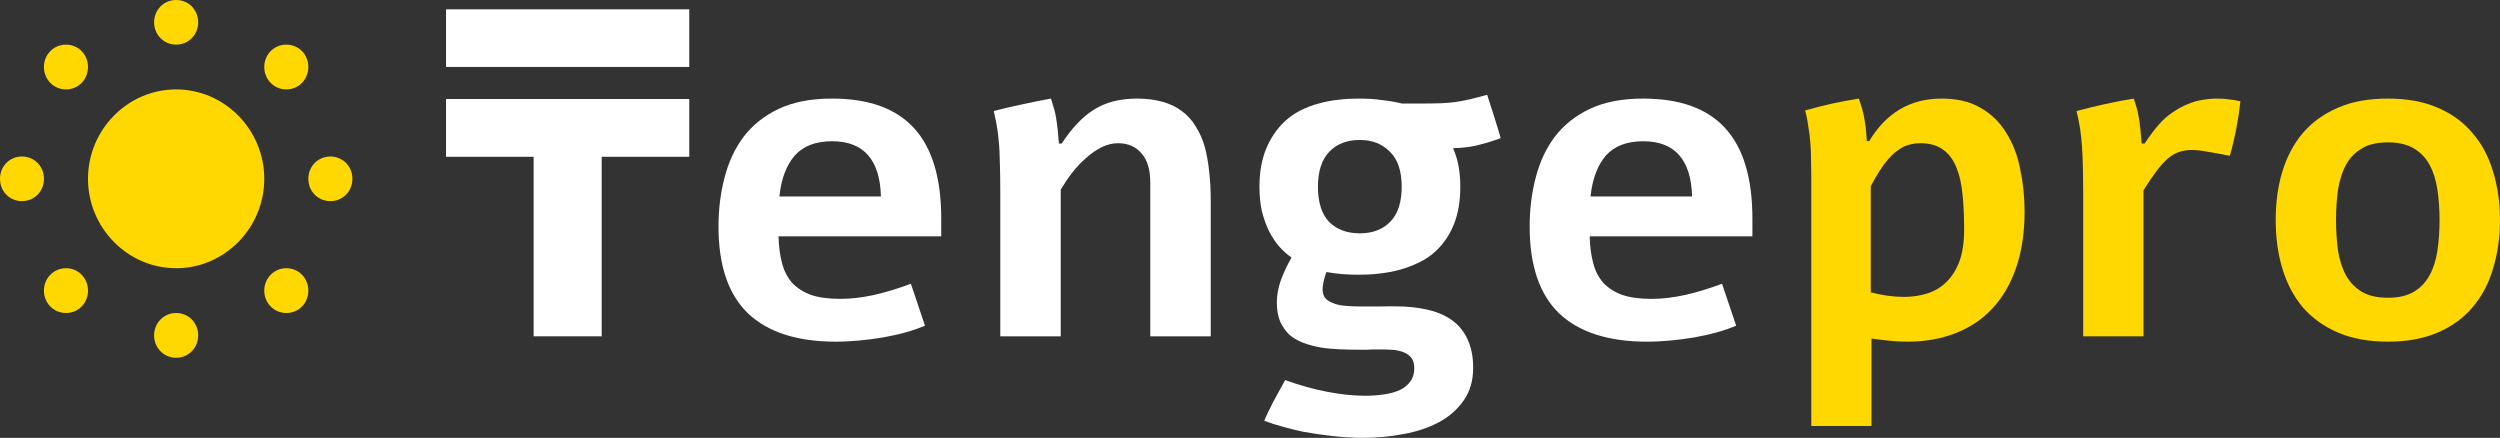<svg width="177" height="31" viewBox="0 0 177 31" fill="none" xmlns="http://www.w3.org/2000/svg" xmlns:xlink="http://www.w3.org/1999/xlink">
	<rect x="0" y="0" width="177" height="31" fill="#333333" stroke="none"/>
	<defs/>
	<path id="Vector" d="M12.47 0C11.6 0 10.91 0.69 10.91 1.58C10.91 2.46 11.6 3.16 12.47 3.16C13.35 3.16 14.03 2.46 14.03 1.58C14.03 0.69 13.35 0 12.47 0ZM4.67 3.16C3.8 3.16 3.11 3.86 3.11 4.74C3.11 5.63 3.8 6.33 4.67 6.33C5.55 6.33 6.23 5.63 6.23 4.74C6.23 3.86 5.55 3.16 4.67 3.16ZM20.27 3.16C19.4 3.16 18.71 3.86 18.71 4.74C18.71 5.63 19.4 6.33 20.27 6.33C21.15 6.33 21.83 5.63 21.83 4.74C21.83 3.86 21.15 3.16 20.27 3.16ZM12.47 6.33C9.04 6.33 6.23 9.18 6.23 12.66C6.23 16.14 9.04 18.99 12.47 18.99C15.9 18.99 18.71 16.14 18.71 12.66C18.71 9.18 15.9 6.33 12.47 6.33ZM1.55 11.08C0.68 11.08 0 11.77 0 12.66C0 13.55 0.68 14.24 1.55 14.24C2.43 14.24 3.11 13.55 3.11 12.66C3.11 11.77 2.43 11.08 1.55 11.08ZM23.39 11.08C22.52 11.08 21.83 11.77 21.83 12.66C21.83 13.55 22.52 14.24 23.39 14.24C24.26 14.24 24.95 13.55 24.95 12.66C24.95 11.77 24.26 11.08 23.39 11.08ZM4.67 18.99C3.8 18.99 3.11 19.69 3.11 20.58C3.11 21.46 3.8 22.16 4.67 22.16C5.55 22.16 6.23 21.46 6.23 20.58C6.23 19.69 5.55 18.99 4.67 18.99ZM20.27 18.99C19.4 18.99 18.71 19.69 18.71 20.58C18.71 21.46 19.4 22.16 20.27 22.16C21.15 22.16 21.83 21.46 21.83 20.58C21.83 19.69 21.15 18.99 20.27 18.99ZM12.47 22.16C11.6 22.16 10.91 22.86 10.91 23.74C10.91 24.63 11.6 25.33 12.47 25.33C13.35 25.33 14.03 24.63 14.03 23.74C14.03 22.86 13.35 22.16 12.47 22.16Z" fill="#FFD801" fill-opacity="1" fill-rule="evenodd"/>
	<path id="Vector" d="M42.6 23.81L37.78 23.81L37.78 11.1L31.58 11.1L31.58 7.01L48.8 7.01L48.8 11.1L42.6 11.1L42.6 23.81ZM31.58 0.66L48.8 0.66L48.8 4.74L31.58 4.74L31.58 0.66Z" fill="#FFFFFF" fill-opacity="1" fill-rule="nonzero"/>
	<path id="Vector" d="M65.49 23.06C65.06 23.24 64.59 23.4 64.09 23.54C63.59 23.68 63.06 23.79 62.51 23.89C61.96 23.98 61.4 24.06 60.83 24.11C60.26 24.16 59.71 24.19 59.17 24.19C56.44 24.19 54.37 23.52 52.96 22.19C51.57 20.85 50.87 18.8 50.87 16.05C50.87 14.82 51.01 13.66 51.3 12.57C51.58 11.47 52.03 10.51 52.65 9.68C53.29 8.85 54.11 8.19 55.13 7.71C56.16 7.22 57.42 6.98 58.91 6.98C61.51 6.98 63.45 7.68 64.72 9.08C66 10.48 66.64 12.61 66.64 15.48L66.64 16.73L55.12 16.73C55.14 17.45 55.22 18.08 55.37 18.63C55.51 19.18 55.75 19.64 56.08 20.02C56.43 20.39 56.87 20.68 57.42 20.88C57.98 21.07 58.67 21.16 59.5 21.16C60.23 21.16 61.01 21.07 61.85 20.89C62.7 20.7 63.58 20.43 64.49 20.09L65.49 23.06ZM62.37 13.91C62.3 11.3 61.14 10 58.91 10C57.75 10 56.87 10.34 56.27 11.01C55.68 11.69 55.31 12.66 55.18 13.91L62.37 13.91Z" fill="#FFFFFF" fill-opacity="1" fill-rule="nonzero"/>
	<path id="Vector" d="M75.17 10.16C75.52 9.63 75.87 9.17 76.24 8.78C76.61 8.38 77 8.05 77.42 7.78C77.85 7.51 78.31 7.31 78.81 7.18C79.32 7.05 79.88 6.98 80.49 6.98C81.18 6.98 81.79 7.06 82.32 7.21C82.85 7.36 83.31 7.58 83.69 7.88C84.08 8.16 84.4 8.52 84.66 8.96C84.93 9.38 85.14 9.86 85.3 10.4C85.44 10.94 85.55 11.52 85.61 12.15C85.68 12.78 85.72 13.45 85.72 14.18L85.72 23.81L81.44 23.81L81.44 12.93C81.44 12.02 81.24 11.33 80.82 10.86C80.42 10.38 79.86 10.14 79.15 10.14C78.76 10.14 78.37 10.24 77.98 10.43C77.61 10.62 77.24 10.87 76.89 11.19C76.54 11.49 76.21 11.84 75.91 12.23C75.61 12.62 75.34 13.02 75.1 13.42L75.1 23.81L70.82 23.81L70.82 13.66C70.82 12.8 70.81 12.09 70.79 11.52C70.78 10.94 70.76 10.43 70.71 9.99C70.69 9.76 70.67 9.57 70.65 9.4C70.63 9.23 70.6 9.07 70.57 8.91C70.55 8.75 70.52 8.59 70.48 8.43C70.45 8.27 70.41 8.08 70.36 7.86C71.03 7.68 71.7 7.53 72.37 7.39C73.04 7.24 73.72 7.1 74.41 6.98C74.48 7.2 74.55 7.42 74.61 7.64C74.68 7.85 74.73 8.09 74.77 8.34C74.81 8.58 74.85 8.85 74.88 9.15C74.91 9.44 74.94 9.78 74.97 10.16L75.17 10.16Z" fill="#FFFFFF" fill-opacity="1" fill-rule="nonzero"/>
	<path id="Vector" d="M100.71 7.33C101.21 7.33 101.63 7.32 101.99 7.31C102.34 7.3 102.68 7.27 103 7.23C103.32 7.19 103.66 7.12 104.02 7.04C104.37 6.96 104.79 6.85 105.29 6.71C105.45 7.19 105.61 7.7 105.78 8.23C105.94 8.75 106.1 9.26 106.25 9.78C105.9 9.91 105.59 10.01 105.29 10.1C105.01 10.18 104.74 10.25 104.47 10.32C104.21 10.37 103.95 10.41 103.69 10.44C103.44 10.47 103.17 10.48 102.88 10.49C103.07 10.95 103.21 11.39 103.28 11.84C103.35 12.27 103.39 12.73 103.39 13.22C103.39 14.23 103.24 15.12 102.94 15.87C102.64 16.62 102.21 17.26 101.64 17.79C101.3 18.11 100.91 18.37 100.47 18.58C100.04 18.79 99.58 18.97 99.1 19.1C98.62 19.23 98.13 19.32 97.64 19.37C97.15 19.43 96.67 19.45 96.22 19.45C95.37 19.45 94.6 19.39 93.91 19.26C93.73 19.77 93.64 20.17 93.64 20.47C93.64 20.67 93.68 20.84 93.75 20.99C93.83 21.13 93.96 21.25 94.14 21.35C94.41 21.5 94.73 21.6 95.11 21.64C95.49 21.68 95.91 21.7 96.37 21.7C96.51 21.7 96.68 21.7 96.89 21.7C97.1 21.7 97.33 21.7 97.56 21.7C97.79 21.69 98 21.69 98.21 21.69C98.43 21.69 98.62 21.69 98.77 21.69C99.61 21.69 100.36 21.76 101.04 21.92C101.71 22.07 102.29 22.31 102.77 22.65C103.26 22.99 103.63 23.44 103.89 24C104.16 24.56 104.3 25.24 104.3 26.04C104.3 26.96 104.07 27.73 103.63 28.35C103.19 28.98 102.61 29.5 101.88 29.89C101.15 30.28 100.32 30.56 99.38 30.73C98.45 30.91 97.48 31 96.48 31C95.76 31 95.05 30.95 94.33 30.87C93.62 30.79 92.94 30.69 92.27 30.57C91.75 30.46 91.26 30.34 90.79 30.2C90.33 30.08 89.9 29.94 89.51 29.79C89.64 29.46 89.84 29.05 90.1 28.54C90.37 28.03 90.67 27.49 90.99 26.91C92.05 27.29 93.06 27.57 94.02 27.75C94.97 27.93 95.85 28.02 96.64 28.02C97.13 28.02 97.58 27.99 98.01 27.92C98.44 27.86 98.8 27.75 99.12 27.61C99.43 27.46 99.67 27.26 99.85 27.01C100.04 26.76 100.13 26.45 100.13 26.07C100.13 25.78 100.07 25.54 99.94 25.36C99.82 25.19 99.65 25.06 99.43 24.96C99.21 24.87 98.95 24.8 98.65 24.77C98.36 24.75 98.04 24.74 97.7 24.74C97.55 24.74 97.4 24.74 97.25 24.74C97.09 24.75 96.93 24.76 96.78 24.76L96.28 24.76C95.8 24.76 95.32 24.75 94.84 24.73C94.38 24.71 93.92 24.67 93.49 24.6C93.05 24.52 92.64 24.41 92.27 24.27C91.9 24.13 91.57 23.94 91.29 23.7C91.02 23.44 90.8 23.13 90.63 22.76C90.48 22.38 90.4 21.93 90.4 21.4C90.4 20.88 90.5 20.36 90.69 19.83C90.89 19.29 91.14 18.76 91.44 18.23C91.16 18.04 90.88 17.8 90.6 17.49C90.33 17.18 90.09 16.83 89.87 16.41C89.66 15.99 89.49 15.52 89.35 14.99C89.23 14.46 89.17 13.87 89.17 13.22C89.17 12.22 89.32 11.35 89.62 10.59C89.93 9.82 90.37 9.16 90.93 8.62C91.26 8.31 91.64 8.04 92.05 7.83C92.47 7.62 92.9 7.45 93.36 7.33C93.82 7.2 94.29 7.11 94.78 7.06C95.27 7 95.75 6.98 96.22 6.98C96.81 6.98 97.36 7.01 97.88 7.09C98.4 7.15 98.86 7.23 99.26 7.33L100.71 7.33ZM96.28 9.91C95.36 9.91 94.64 10.19 94.11 10.75C93.58 11.3 93.31 12.13 93.31 13.22C93.31 14.33 93.58 15.17 94.11 15.72C94.65 16.25 95.37 16.52 96.28 16.52C97.19 16.52 97.92 16.24 98.45 15.68C98.98 15.13 99.24 14.3 99.24 13.22C99.24 12.12 98.97 11.29 98.41 10.75C97.87 10.19 97.16 9.91 96.28 9.91Z" fill="#FFFFFF" fill-opacity="1" fill-rule="nonzero"/>
	<path id="Vector" d="M122.92 23.06C122.49 23.24 122.02 23.4 121.52 23.54C121.02 23.68 120.49 23.79 119.94 23.89C119.39 23.98 118.83 24.06 118.26 24.11C117.69 24.16 117.14 24.19 116.6 24.19C113.87 24.19 111.8 23.52 110.39 22.19C109 20.85 108.3 18.8 108.3 16.05C108.3 14.82 108.44 13.66 108.73 12.57C109.01 11.47 109.46 10.51 110.08 9.68C110.72 8.85 111.54 8.19 112.56 7.71C113.59 7.22 114.85 6.98 116.34 6.98C118.94 6.98 120.88 7.68 122.15 9.08C123.43 10.48 124.07 12.61 124.07 15.48L124.07 16.73L112.55 16.73C112.57 17.45 112.65 18.08 112.8 18.63C112.94 19.18 113.18 19.64 113.51 20.02C113.86 20.39 114.3 20.68 114.86 20.88C115.41 21.07 116.1 21.16 116.93 21.16C117.66 21.16 118.44 21.07 119.28 20.89C120.13 20.7 121.01 20.43 121.92 20.09L122.92 23.06ZM119.8 13.91C119.73 11.3 118.57 10 116.34 10C115.18 10 114.3 10.34 113.7 11.01C113.11 11.69 112.74 12.66 112.61 13.91L119.8 13.91Z" fill="#FFFFFF" fill-opacity="1" fill-rule="nonzero"/>
	<path id="Vector" d="M132.34 9.99C133.55 7.98 135.25 6.98 137.46 6.98C138.55 6.98 139.47 7.19 140.22 7.63C140.97 8.06 141.57 8.64 142.03 9.38C142.49 10.11 142.83 10.96 143.02 11.93C143.23 12.89 143.34 13.91 143.34 14.99C143.34 16.51 143.13 17.84 142.73 18.99C142.33 20.13 141.77 21.09 141.04 21.86C140.32 22.63 139.44 23.21 138.42 23.6C137.41 23.99 136.3 24.19 135.07 24.19C134.62 24.19 134.19 24.17 133.76 24.12C133.34 24.08 132.92 24.03 132.5 23.97L132.5 30.16L128.24 30.16L128.24 12.72C128.24 12.23 128.23 11.76 128.22 11.33C128.22 10.9 128.21 10.49 128.17 10.1C128.14 9.71 128.1 9.33 128.03 8.96C127.98 8.58 127.91 8.2 127.8 7.82C128.47 7.63 129.1 7.47 129.69 7.34C130.28 7.21 130.92 7.09 131.61 6.98C131.68 7.2 131.75 7.41 131.81 7.61C131.87 7.81 131.92 8.03 131.97 8.26C132.02 8.49 132.06 8.75 132.09 9.02C132.12 9.29 132.15 9.62 132.17 9.99L132.34 9.99ZM132.45 20.7C133.28 20.91 134.06 21.02 134.77 21.02C135.39 21.02 135.95 20.94 136.47 20.77C137 20.6 137.46 20.32 137.83 19.94C138.21 19.56 138.52 19.07 138.74 18.47C138.95 17.87 139.06 17.14 139.06 16.27C139.06 15.37 139.03 14.55 138.95 13.8C138.88 13.05 138.74 12.41 138.52 11.87C138.3 11.32 137.99 10.9 137.58 10.6C137.17 10.3 136.64 10.14 135.97 10.14C135.49 10.14 135.05 10.24 134.68 10.44C134.32 10.64 133.98 10.92 133.68 11.28C133.45 11.54 133.24 11.83 133.04 12.15C132.84 12.47 132.65 12.81 132.45 13.18L132.45 20.7Z" fill="#FFD801" fill-opacity="1" fill-rule="evenodd"/>
	<path id="Vector" d="M151.84 10.16C152.21 9.6 152.56 9.14 152.88 8.78C153.19 8.43 153.52 8.15 153.86 7.93C154.21 7.69 154.55 7.51 154.89 7.37C155.25 7.22 155.6 7.12 155.95 7.07C156.31 7.01 156.66 6.98 157 6.98C157.29 6.98 157.57 7 157.84 7.04C158.12 7.07 158.38 7.11 158.62 7.17C158.59 7.46 158.55 7.78 158.5 8.12C158.44 8.44 158.39 8.78 158.33 9.11C158.26 9.45 158.19 9.78 158.11 10.11C158.03 10.44 157.96 10.75 157.87 11.03C157.28 10.91 156.77 10.82 156.33 10.75C155.89 10.66 155.5 10.62 155.16 10.62C154.84 10.62 154.54 10.67 154.27 10.76C154.01 10.85 153.75 11 153.49 11.22C153.23 11.44 152.96 11.74 152.68 12.11C152.41 12.47 152.1 12.92 151.76 13.47L151.76 23.81L147.49 23.81L147.49 13.66C147.49 13.05 147.48 12.48 147.47 11.95C147.46 11.41 147.44 10.91 147.41 10.44C147.38 9.97 147.33 9.52 147.27 9.1C147.2 8.68 147.12 8.27 147.02 7.86C147.69 7.68 148.36 7.52 149.03 7.37C149.71 7.22 150.39 7.09 151.07 6.98C151.14 7.2 151.21 7.42 151.28 7.64C151.34 7.85 151.39 8.09 151.43 8.34C151.47 8.58 151.51 8.85 151.54 9.15C151.57 9.44 151.6 9.78 151.63 10.16L151.84 10.16Z" fill="#FFD801" fill-opacity="1" fill-rule="evenodd"/>
	<path id="Vector" d="M169.06 6.98C170.42 6.98 171.6 7.19 172.6 7.63C173.6 8.06 174.42 8.66 175.06 9.43C175.72 10.19 176.2 11.1 176.51 12.15C176.83 13.2 177 14.34 177 15.57C177 16.81 176.83 17.95 176.51 19.01C176.2 20.07 175.72 20.98 175.06 21.75C174.42 22.51 173.6 23.11 172.6 23.54C171.6 23.97 170.42 24.19 169.06 24.19C167.69 24.19 166.51 23.97 165.52 23.54C164.52 23.11 163.69 22.51 163.03 21.75C162.39 20.98 161.91 20.07 161.59 19.01C161.27 17.95 161.12 16.81 161.12 15.57C161.12 14.34 161.27 13.2 161.59 12.15C161.91 11.1 162.39 10.19 163.03 9.43C163.69 8.66 164.52 8.06 165.52 7.63C166.51 7.19 167.69 6.98 169.06 6.98ZM169.06 10.08C168.31 10.08 167.69 10.22 167.22 10.51C166.74 10.79 166.36 11.18 166.09 11.68C165.82 12.18 165.64 12.76 165.53 13.44C165.44 14.1 165.39 14.81 165.39 15.57C165.39 16.34 165.44 17.07 165.53 17.74C165.64 18.41 165.82 18.99 166.09 19.48C166.36 19.98 166.74 20.37 167.22 20.66C167.69 20.94 168.31 21.08 169.06 21.08C169.81 21.08 170.42 20.94 170.9 20.66C171.38 20.37 171.75 19.98 172.02 19.48C172.29 18.99 172.47 18.41 172.57 17.74C172.67 17.07 172.72 16.34 172.72 15.57C172.72 14.81 172.67 14.1 172.57 13.44C172.47 12.76 172.29 12.18 172.02 11.68C171.75 11.18 171.38 10.79 170.9 10.51C170.42 10.22 169.81 10.08 169.06 10.08Z" fill="#FFD801" fill-opacity="1" fill-rule="evenodd"/>
</svg>
